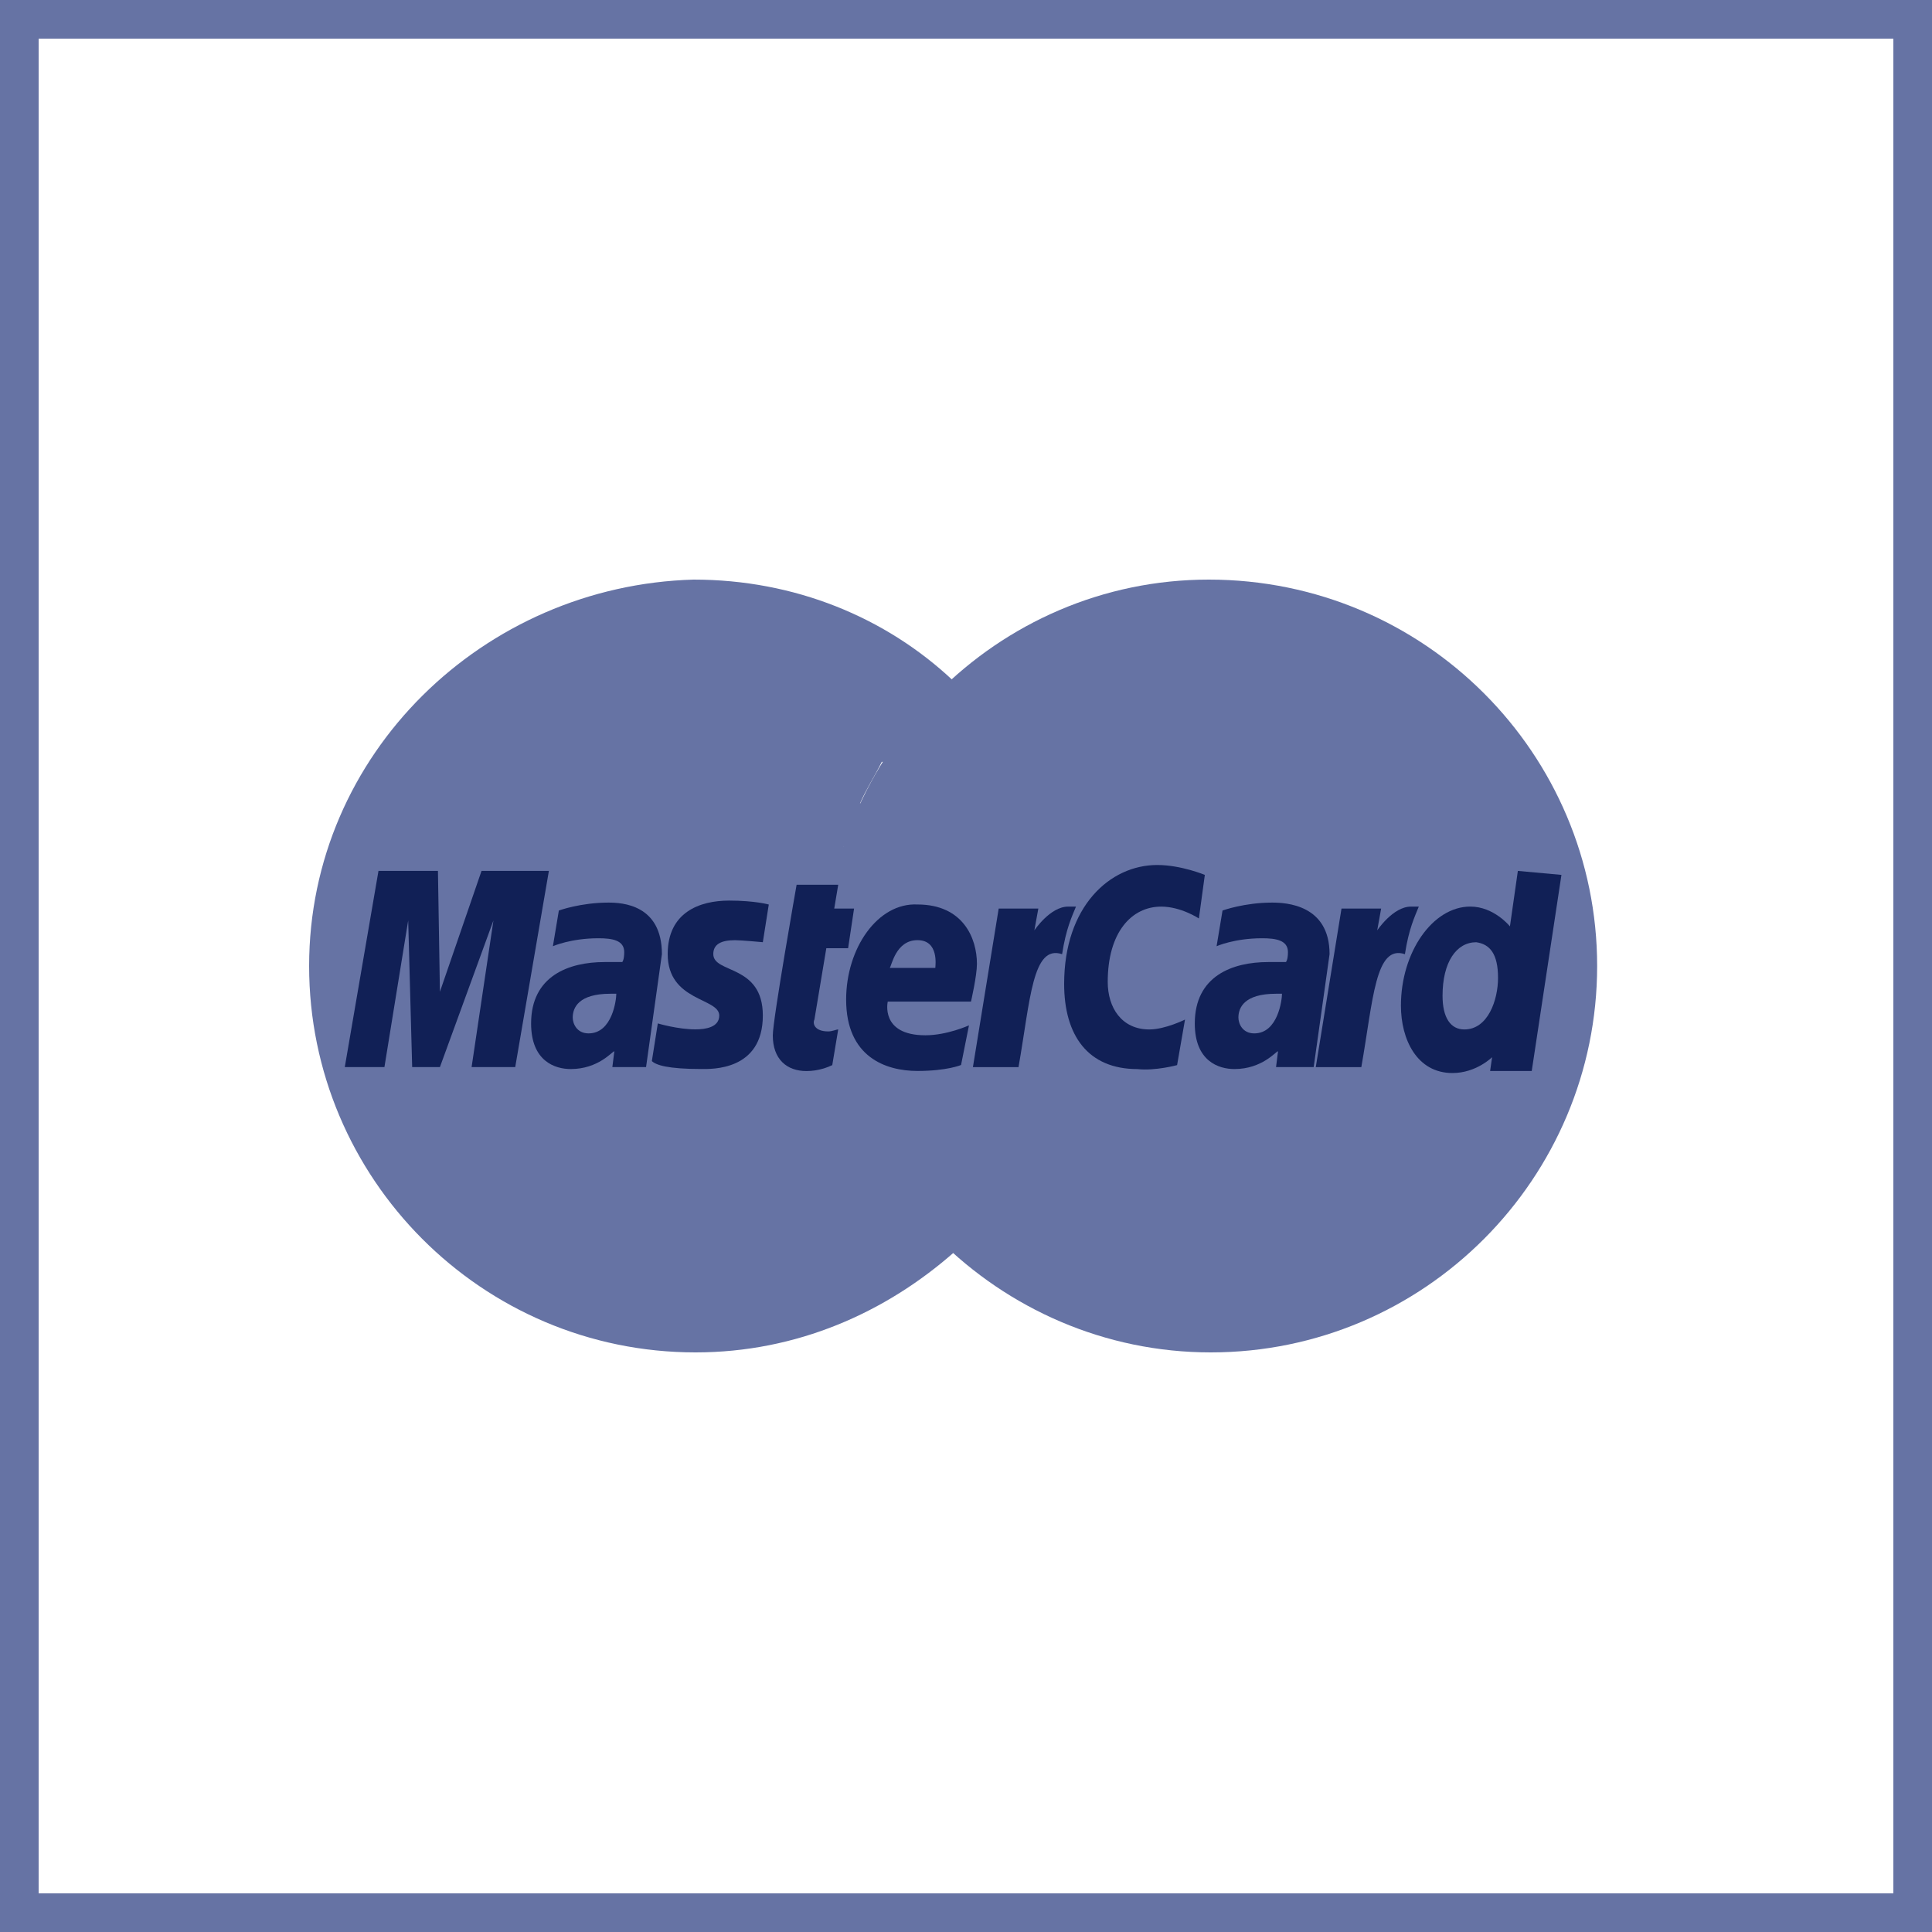 <svg width="50" height="50" viewBox="0 0 50 50" fill="none" xmlns="http://www.w3.org/2000/svg">
<rect x="0.5" y="0.5" width="49" height="49" stroke="#6673A4"/>
<path d="M41.334 25C41.334 30.487 36.873 35 31.334 35C25.847 35 21.334 30.487 21.334 25C21.334 19.513 25.796 15 31.283 15C36.873 15 41.334 19.513 41.334 25Z" fill="#6673A4"/>
<path d="M27.949 25.051C27.949 24.333 27.846 23.615 27.744 22.949H21.59C21.641 22.59 21.744 22.282 21.846 21.872H27.333C27.231 21.513 27.077 21.154 26.923 20.795H22.256C22.41 20.436 22.615 20.128 22.82 19.718H26.359C26.154 19.359 25.897 19 25.59 18.641H23.641C23.949 18.282 24.256 17.974 24.667 17.615C22.923 15.974 20.564 15 17.949 15C12.513 15.154 8 19.513 8 25C8 30.487 12.461 35 18 35C20.615 35 22.923 33.974 24.718 32.385C25.077 32.077 25.385 31.718 25.744 31.308H23.692C23.436 31 23.18 30.641 22.974 30.282H26.462C26.667 29.974 26.872 29.615 27.026 29.205H22.359C22.205 28.897 22.051 28.538 21.949 28.128H27.436C27.744 27.205 27.949 26.18 27.949 25.051Z" fill="#6673A4"/>
<path d="M21.539 27.565L21.693 26.642C21.642 26.642 21.539 26.693 21.436 26.693C21.077 26.693 21.026 26.488 21.077 26.386L21.385 24.54H21.949L22.103 23.514H21.59L21.693 22.898H20.616C20.616 22.898 20 26.386 20 26.796C20 27.411 20.36 27.719 20.872 27.719C21.18 27.719 21.436 27.616 21.539 27.565Z" fill="#112056"/>
<path d="M21.898 25.869C21.898 27.357 22.924 27.716 23.744 27.716C24.513 27.716 24.872 27.562 24.872 27.562L25.077 26.536C25.077 26.536 24.513 26.793 23.949 26.793C22.77 26.793 22.975 25.921 22.975 25.921H25.129C25.129 25.921 25.283 25.254 25.283 24.946C25.283 24.28 24.924 23.408 23.744 23.408C22.718 23.357 21.898 24.536 21.898 25.869ZM23.744 24.331C24.308 24.331 24.206 24.998 24.206 25.049H23.026C23.077 24.998 23.18 24.331 23.744 24.331Z" fill="#112056"/>
<path d="M30.463 27.565L30.668 26.386C30.668 26.386 30.155 26.642 29.745 26.642C29.027 26.642 28.668 26.078 28.668 25.411C28.668 24.129 29.283 23.463 30.052 23.463C30.565 23.463 31.027 23.77 31.027 23.77L31.181 22.642C31.181 22.642 30.565 22.386 29.95 22.386C28.719 22.386 27.54 23.463 27.54 25.463C27.54 26.796 28.155 27.668 29.437 27.668C29.898 27.719 30.463 27.565 30.463 27.565Z" fill="#112056"/>
<path d="M15.745 23.359C15.027 23.359 14.463 23.564 14.463 23.564L14.309 24.488C14.309 24.488 14.771 24.282 15.489 24.282C15.848 24.282 16.155 24.334 16.155 24.641C16.155 24.847 16.104 24.898 16.104 24.898H15.643C14.72 24.898 13.745 25.257 13.745 26.488C13.745 27.462 14.361 27.667 14.771 27.667C15.489 27.667 15.848 27.206 15.899 27.206L15.848 27.616H16.72L17.13 24.693C17.13 23.411 16.104 23.359 15.745 23.359ZM15.95 25.718C15.95 25.872 15.848 26.744 15.232 26.744C14.925 26.744 14.822 26.488 14.822 26.334C14.822 26.077 14.976 25.718 15.796 25.718C15.899 25.718 15.95 25.718 15.95 25.718Z" fill="#112056"/>
<path d="M18.152 27.666C18.409 27.666 19.742 27.717 19.742 26.281C19.742 24.948 18.46 25.204 18.46 24.691C18.46 24.435 18.665 24.332 19.024 24.332C19.178 24.332 19.742 24.384 19.742 24.384L19.896 23.409C19.896 23.409 19.537 23.307 18.87 23.307C18.101 23.307 17.28 23.614 17.28 24.691C17.28 25.922 18.614 25.82 18.614 26.281C18.614 26.589 18.255 26.64 17.998 26.64C17.537 26.64 17.024 26.486 17.024 26.486L16.87 27.46C16.973 27.563 17.28 27.666 18.152 27.666Z" fill="#112056"/>
<path d="M39.282 22.539L39.077 23.975C39.077 23.975 38.667 23.462 38.051 23.462C37.077 23.462 36.256 24.642 36.256 26.026C36.256 26.898 36.667 27.77 37.59 27.77C38.205 27.77 38.615 27.36 38.615 27.36L38.564 27.718H39.641L40.41 22.642L39.282 22.539ZM38.769 25.308C38.769 25.872 38.513 26.642 37.897 26.642C37.538 26.642 37.333 26.334 37.333 25.77C37.333 24.898 37.692 24.385 38.205 24.385C38.564 24.436 38.769 24.693 38.769 25.308Z" fill="#112056"/>
<path d="M9.949 27.616L10.564 23.821L10.667 27.616H11.385L12.77 23.821L12.205 27.616H13.334L14.205 22.539H12.462L11.385 25.667L11.334 22.539H9.795L8.923 27.616H9.949Z" fill="#112056"/>
<path d="M26.359 27.617C26.666 25.873 26.718 24.437 27.487 24.694C27.59 24.027 27.743 23.719 27.846 23.463H27.641C27.179 23.463 26.769 24.078 26.769 24.078L26.872 23.514H25.846L25.179 27.617H26.359Z" fill="#112056"/>
<path d="M32.921 23.359C32.203 23.359 31.639 23.564 31.639 23.564L31.485 24.488C31.485 24.488 31.947 24.282 32.665 24.282C33.024 24.282 33.332 24.334 33.332 24.641C33.332 24.847 33.28 24.898 33.28 24.898H32.819C31.896 24.898 30.921 25.257 30.921 26.488C30.921 27.462 31.537 27.667 31.947 27.667C32.665 27.667 33.024 27.206 33.075 27.206L33.024 27.616H33.998L34.409 24.693C34.409 23.411 33.28 23.359 32.921 23.359ZM33.178 25.718C33.178 25.872 33.075 26.744 32.46 26.744C32.152 26.744 32.05 26.488 32.05 26.334C32.05 26.077 32.203 25.718 33.024 25.718C33.127 25.718 33.127 25.718 33.178 25.718Z" fill="#112056"/>
<path d="M35.231 27.617C35.539 25.873 35.59 24.437 36.359 24.694C36.462 24.027 36.616 23.719 36.718 23.463H36.513C36.052 23.463 35.642 24.078 35.642 24.078L35.744 23.514H34.718L34.052 27.617H35.231Z" fill="#112056"/>
</svg>
